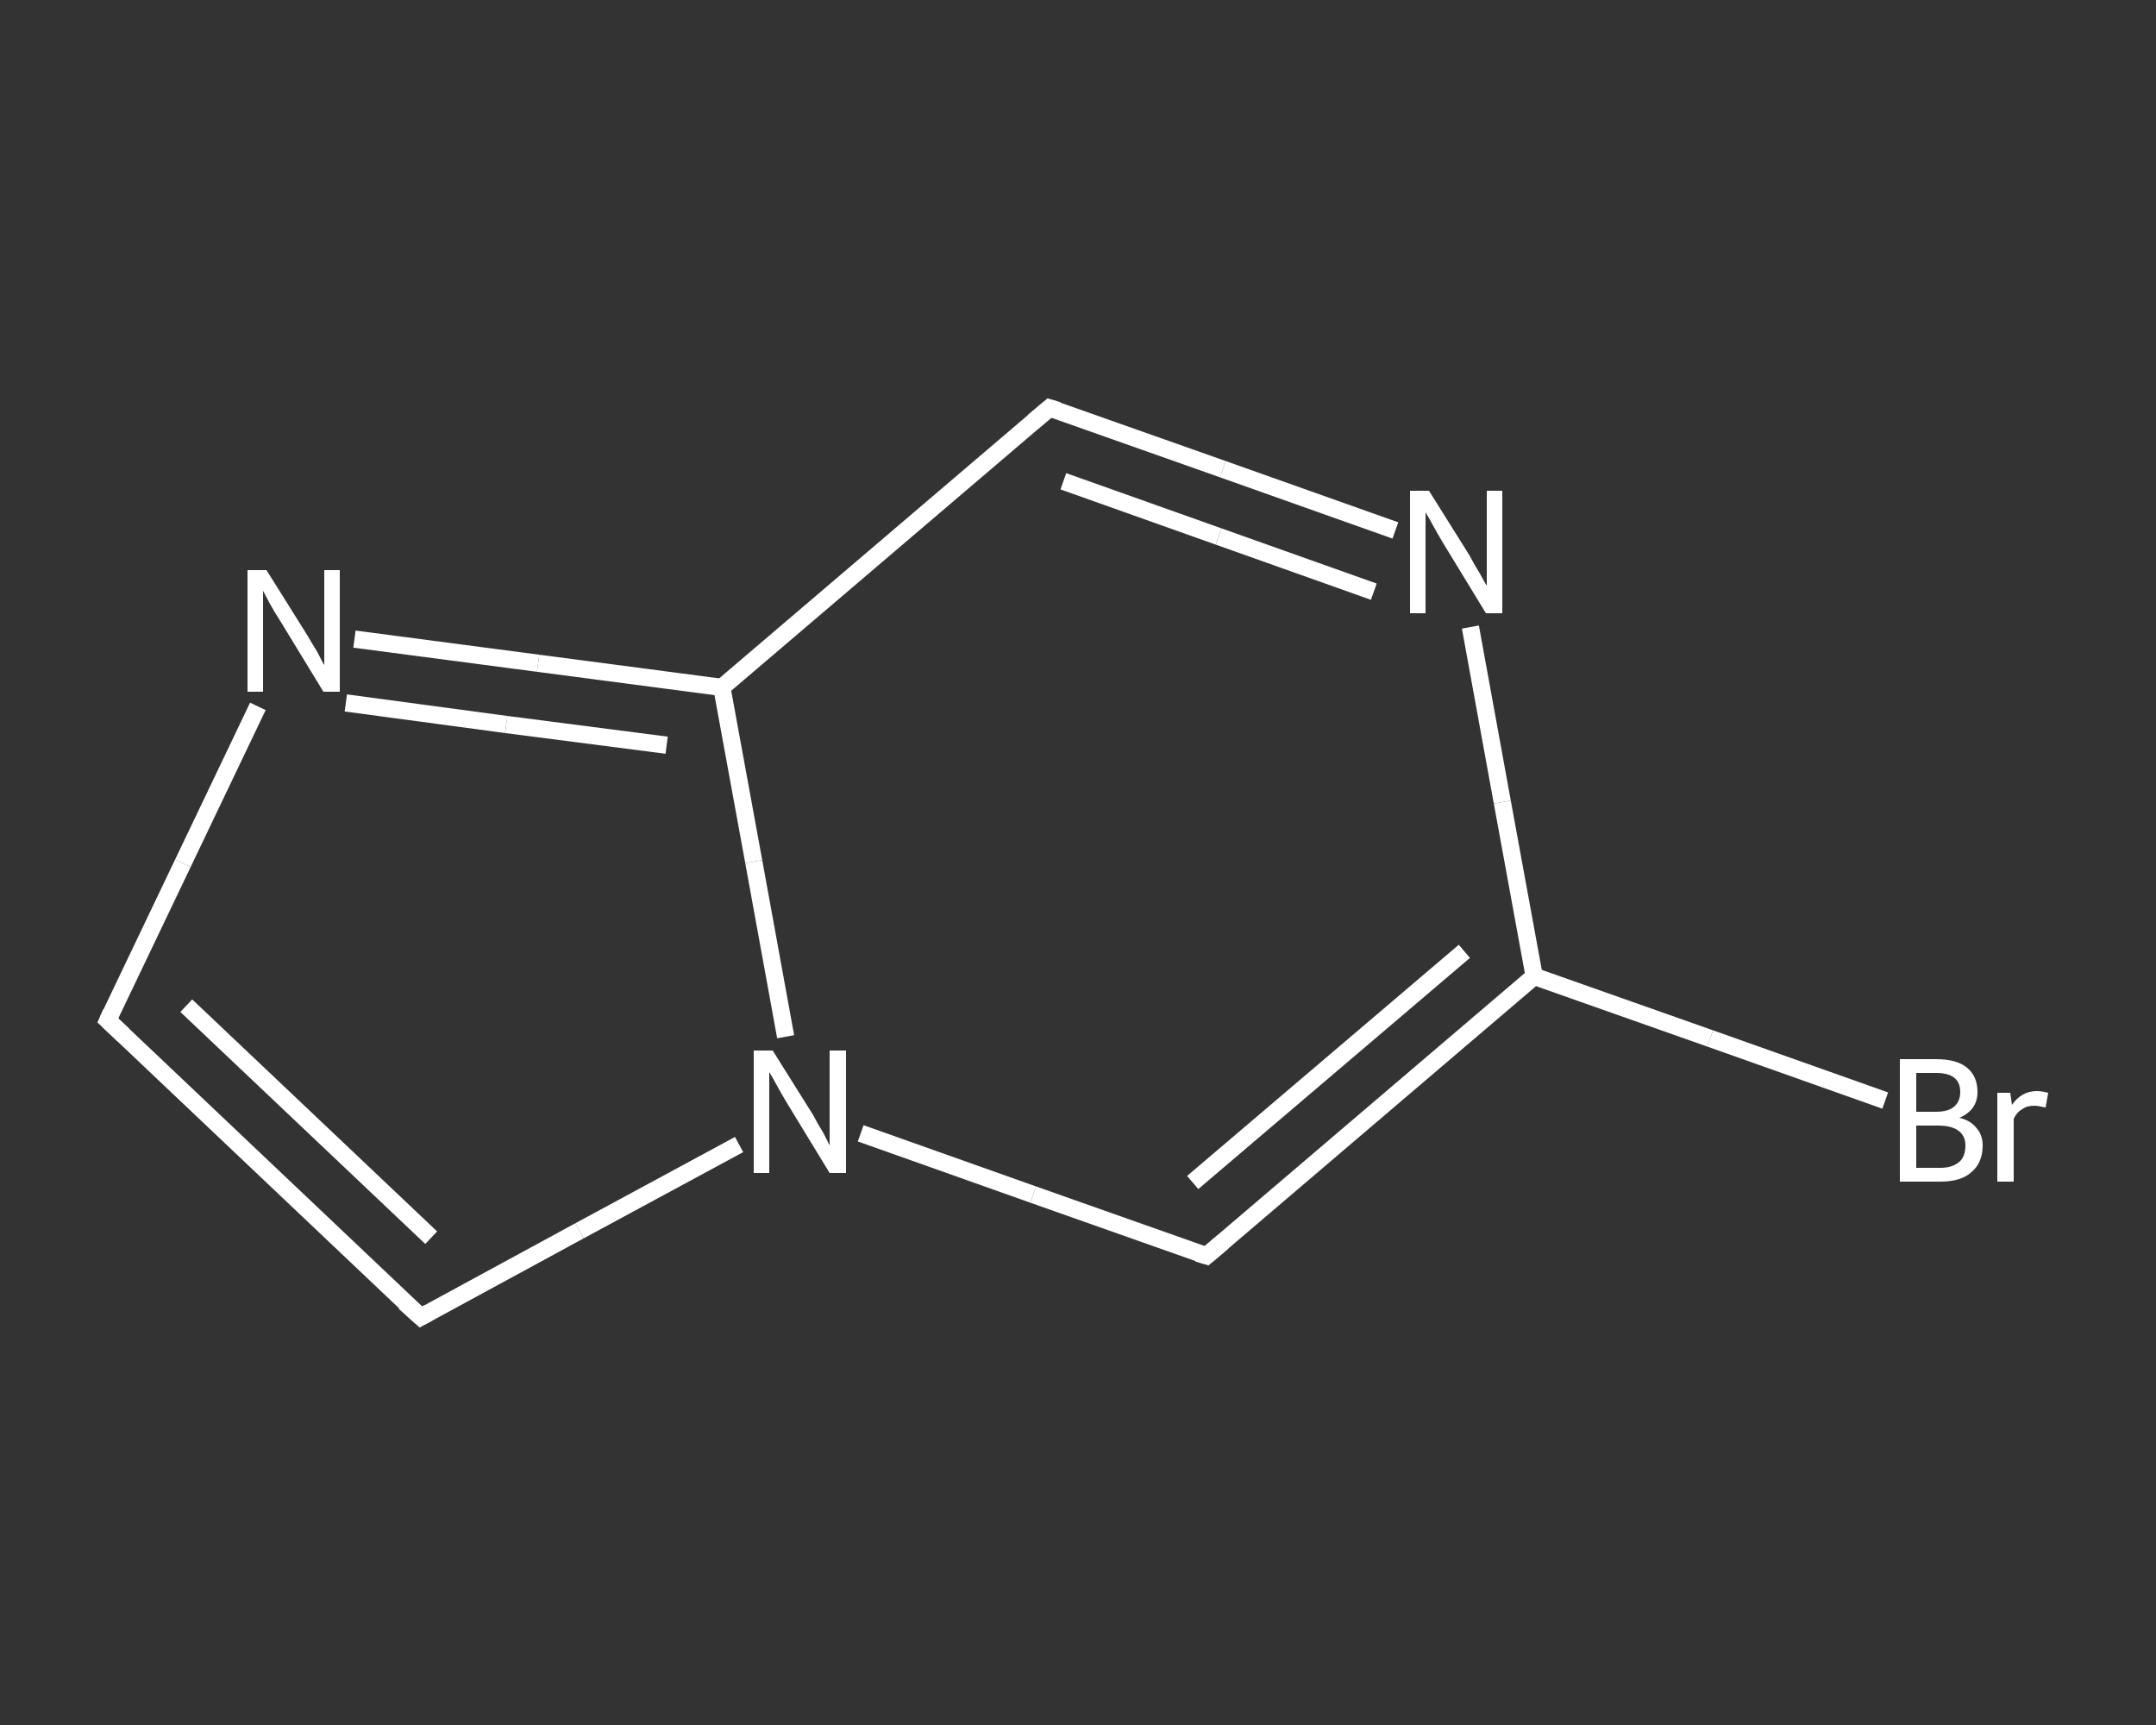 <?xml version='1.0' encoding='iso-8859-1'?>
<svg version='1.1' baseProfile='full'
              xmlns='http://www.w3.org/2000/svg'
                      xmlns:rdkit='http://www.rdkit.org/xml'
                      xmlns:xlink='http://www.w3.org/1999/xlink'
                  xml:space='preserve'
width='250px' height='200px' viewBox='0 0 250 200'>
<rect x="0" y="0" width="250" height="200" fill="#333333" stroke="none"/>
<!-- END OF HEADER -->
<rect style='opacity:1.0;fill:transparent;stroke:none' width='250.0' height='200.0' x='0.0' y='0.0'> </rect>
<path class='bond-0 atom-0 atom-1' d='M 218.6,127.6 L 198.3,120.4' style='fill:none;fill-rule:evenodd;stroke:#FFFFFF;stroke-width:2.0px;stroke-linecap:butt;stroke-linejoin:miter;stroke-opacity:1' />
<path class='bond-0 atom-0 atom-1' d='M 198.3,120.4 L 177.9,113.2' style='fill:none;fill-rule:evenodd;stroke:#FFFFFF;stroke-width:2.0px;stroke-linecap:butt;stroke-linejoin:miter;stroke-opacity:1' />
<path class='bond-1 atom-1 atom-2' d='M 177.9,113.2 L 139.9,145.6' style='fill:none;fill-rule:evenodd;stroke:#FFFFFF;stroke-width:2.0px;stroke-linecap:butt;stroke-linejoin:miter;stroke-opacity:1' />
<path class='bond-1 atom-1 atom-2' d='M 169.8,110.3 L 138.3,137.1' style='fill:none;fill-rule:evenodd;stroke:#FFFFFF;stroke-width:2.0px;stroke-linecap:butt;stroke-linejoin:miter;stroke-opacity:1' />
<path class='bond-2 atom-2 atom-3' d='M 139.9,145.6 L 119.8,138.5' style='fill:none;fill-rule:evenodd;stroke:#FFFFFF;stroke-width:2.0px;stroke-linecap:butt;stroke-linejoin:miter;stroke-opacity:1' />
<path class='bond-2 atom-2 atom-3' d='M 119.8,138.5 L 99.8,131.4' style='fill:none;fill-rule:evenodd;stroke:#FFFFFF;stroke-width:2.0px;stroke-linecap:butt;stroke-linejoin:miter;stroke-opacity:1' />
<path class='bond-3 atom-3 atom-4' d='M 85.7,132.7 L 67.2,142.7' style='fill:none;fill-rule:evenodd;stroke:#FFFFFF;stroke-width:2.0px;stroke-linecap:butt;stroke-linejoin:miter;stroke-opacity:1' />
<path class='bond-3 atom-3 atom-4' d='M 67.2,142.7 L 48.8,152.7' style='fill:none;fill-rule:evenodd;stroke:#FFFFFF;stroke-width:2.0px;stroke-linecap:butt;stroke-linejoin:miter;stroke-opacity:1' />
<path class='bond-4 atom-4 atom-5' d='M 48.8,152.7 L 12.5,118.3' style='fill:none;fill-rule:evenodd;stroke:#FFFFFF;stroke-width:2.0px;stroke-linecap:butt;stroke-linejoin:miter;stroke-opacity:1' />
<path class='bond-4 atom-4 atom-5' d='M 50.0,143.5 L 21.6,116.6' style='fill:none;fill-rule:evenodd;stroke:#FFFFFF;stroke-width:2.0px;stroke-linecap:butt;stroke-linejoin:miter;stroke-opacity:1' />
<path class='bond-5 atom-5 atom-6' d='M 12.5,118.3 L 21.2,100.1' style='fill:none;fill-rule:evenodd;stroke:#FFFFFF;stroke-width:2.0px;stroke-linecap:butt;stroke-linejoin:miter;stroke-opacity:1' />
<path class='bond-5 atom-5 atom-6' d='M 21.2,100.1 L 29.9,81.9' style='fill:none;fill-rule:evenodd;stroke:#FFFFFF;stroke-width:2.0px;stroke-linecap:butt;stroke-linejoin:miter;stroke-opacity:1' />
<path class='bond-6 atom-6 atom-7' d='M 41.1,74.1 L 62.4,76.9' style='fill:none;fill-rule:evenodd;stroke:#FFFFFF;stroke-width:2.0px;stroke-linecap:butt;stroke-linejoin:miter;stroke-opacity:1' />
<path class='bond-6 atom-6 atom-7' d='M 62.4,76.9 L 83.7,79.7' style='fill:none;fill-rule:evenodd;stroke:#FFFFFF;stroke-width:2.0px;stroke-linecap:butt;stroke-linejoin:miter;stroke-opacity:1' />
<path class='bond-6 atom-6 atom-7' d='M 40.1,81.5 L 58.7,84.0' style='fill:none;fill-rule:evenodd;stroke:#FFFFFF;stroke-width:2.0px;stroke-linecap:butt;stroke-linejoin:miter;stroke-opacity:1' />
<path class='bond-6 atom-6 atom-7' d='M 58.7,84.0 L 77.3,86.4' style='fill:none;fill-rule:evenodd;stroke:#FFFFFF;stroke-width:2.0px;stroke-linecap:butt;stroke-linejoin:miter;stroke-opacity:1' />
<path class='bond-7 atom-7 atom-8' d='M 83.7,79.7 L 121.7,47.3' style='fill:none;fill-rule:evenodd;stroke:#FFFFFF;stroke-width:2.0px;stroke-linecap:butt;stroke-linejoin:miter;stroke-opacity:1' />
<path class='bond-8 atom-8 atom-9' d='M 121.7,47.3 L 141.8,54.4' style='fill:none;fill-rule:evenodd;stroke:#FFFFFF;stroke-width:2.0px;stroke-linecap:butt;stroke-linejoin:miter;stroke-opacity:1' />
<path class='bond-8 atom-8 atom-9' d='M 141.8,54.4 L 161.8,61.5' style='fill:none;fill-rule:evenodd;stroke:#FFFFFF;stroke-width:2.0px;stroke-linecap:butt;stroke-linejoin:miter;stroke-opacity:1' />
<path class='bond-8 atom-8 atom-9' d='M 123.3,55.8 L 141.3,62.2' style='fill:none;fill-rule:evenodd;stroke:#FFFFFF;stroke-width:2.0px;stroke-linecap:butt;stroke-linejoin:miter;stroke-opacity:1' />
<path class='bond-8 atom-8 atom-9' d='M 141.3,62.2 L 159.3,68.6' style='fill:none;fill-rule:evenodd;stroke:#FFFFFF;stroke-width:2.0px;stroke-linecap:butt;stroke-linejoin:miter;stroke-opacity:1' />
<path class='bond-9 atom-9 atom-1' d='M 170.5,72.7 L 174.2,93.0' style='fill:none;fill-rule:evenodd;stroke:#FFFFFF;stroke-width:2.0px;stroke-linecap:butt;stroke-linejoin:miter;stroke-opacity:1' />
<path class='bond-9 atom-9 atom-1' d='M 174.2,93.0 L 177.9,113.2' style='fill:none;fill-rule:evenodd;stroke:#FFFFFF;stroke-width:2.0px;stroke-linecap:butt;stroke-linejoin:miter;stroke-opacity:1' />
<path class='bond-10 atom-7 atom-3' d='M 83.7,79.7 L 87.4,99.9' style='fill:none;fill-rule:evenodd;stroke:#FFFFFF;stroke-width:2.0px;stroke-linecap:butt;stroke-linejoin:miter;stroke-opacity:1' />
<path class='bond-10 atom-7 atom-3' d='M 87.4,99.9 L 91.1,120.2' style='fill:none;fill-rule:evenodd;stroke:#FFFFFF;stroke-width:2.0px;stroke-linecap:butt;stroke-linejoin:miter;stroke-opacity:1' />
<path d='M 141.8,144.0 L 139.9,145.6 L 138.9,145.3' style='fill:none;stroke:#FFFFFF;stroke-width:2.0px;stroke-linecap:butt;stroke-linejoin:miter;stroke-opacity:1;' />
<path d='M 49.7,152.2 L 48.8,152.7 L 46.9,151.0' style='fill:none;stroke:#FFFFFF;stroke-width:2.0px;stroke-linecap:butt;stroke-linejoin:miter;stroke-opacity:1;' />
<path d='M 14.3,120.0 L 12.5,118.3 L 12.9,117.4' style='fill:none;stroke:#FFFFFF;stroke-width:2.0px;stroke-linecap:butt;stroke-linejoin:miter;stroke-opacity:1;' />
<path d='M 119.8,48.9 L 121.7,47.3 L 122.7,47.6' style='fill:none;stroke:#FFFFFF;stroke-width:2.0px;stroke-linecap:butt;stroke-linejoin:miter;stroke-opacity:1;' />
<path class='atom-0' d='M 227.2 129.6
Q 228.5 129.9, 229.2 130.8
Q 229.9 131.6, 229.9 132.8
Q 229.9 134.8, 228.6 135.9
Q 227.4 137.0, 225.0 137.0
L 220.3 137.0
L 220.3 122.8
L 224.5 122.8
Q 226.9 122.8, 228.1 123.8
Q 229.3 124.8, 229.3 126.6
Q 229.3 128.7, 227.2 129.6
M 222.2 124.4
L 222.2 128.9
L 224.5 128.9
Q 225.9 128.9, 226.6 128.3
Q 227.3 127.7, 227.3 126.6
Q 227.3 124.4, 224.5 124.4
L 222.2 124.4
M 225.0 135.4
Q 226.4 135.4, 227.2 134.7
Q 227.9 134.1, 227.9 132.8
Q 227.9 131.7, 227.1 131.1
Q 226.3 130.5, 224.7 130.5
L 222.2 130.5
L 222.2 135.4
L 225.0 135.4
' fill='#FFFFFF'/>
<path class='atom-0' d='M 233.1 126.7
L 233.3 128.1
Q 234.4 126.5, 236.2 126.5
Q 236.7 126.5, 237.5 126.7
L 237.2 128.4
Q 236.3 128.2, 235.9 128.2
Q 235.0 128.2, 234.5 128.6
Q 233.9 128.9, 233.5 129.7
L 233.5 137.0
L 231.6 137.0
L 231.6 126.7
L 233.1 126.7
' fill='#FFFFFF'/>
<path class='atom-3' d='M 89.6 121.8
L 94.3 129.3
Q 94.7 130.1, 95.5 131.4
Q 96.2 132.8, 96.2 132.8
L 96.2 121.8
L 98.1 121.8
L 98.1 136.0
L 96.2 136.0
L 91.2 127.8
Q 90.6 126.8, 90.0 125.7
Q 89.4 124.6, 89.2 124.3
L 89.2 136.0
L 87.4 136.0
L 87.4 121.8
L 89.6 121.8
' fill='#FFFFFF'/>
<path class='atom-6' d='M 30.9 66.1
L 35.6 73.6
Q 36.0 74.3, 36.8 75.6
Q 37.5 77.0, 37.6 77.1
L 37.6 66.1
L 39.4 66.1
L 39.4 80.2
L 37.5 80.2
L 32.5 72.0
Q 31.9 71.1, 31.3 70.0
Q 30.7 68.9, 30.5 68.5
L 30.5 80.2
L 28.7 80.2
L 28.7 66.1
L 30.9 66.1
' fill='#FFFFFF'/>
<path class='atom-9' d='M 165.7 56.9
L 170.4 64.4
Q 170.8 65.2, 171.6 66.5
Q 172.3 67.8, 172.4 67.9
L 172.4 56.9
L 174.2 56.9
L 174.2 71.1
L 172.3 71.1
L 167.3 62.9
Q 166.7 61.9, 166.1 60.8
Q 165.5 59.7, 165.3 59.4
L 165.3 71.1
L 163.5 71.1
L 163.5 56.9
L 165.7 56.9
' fill='#FFFFFF'/>
</svg>
